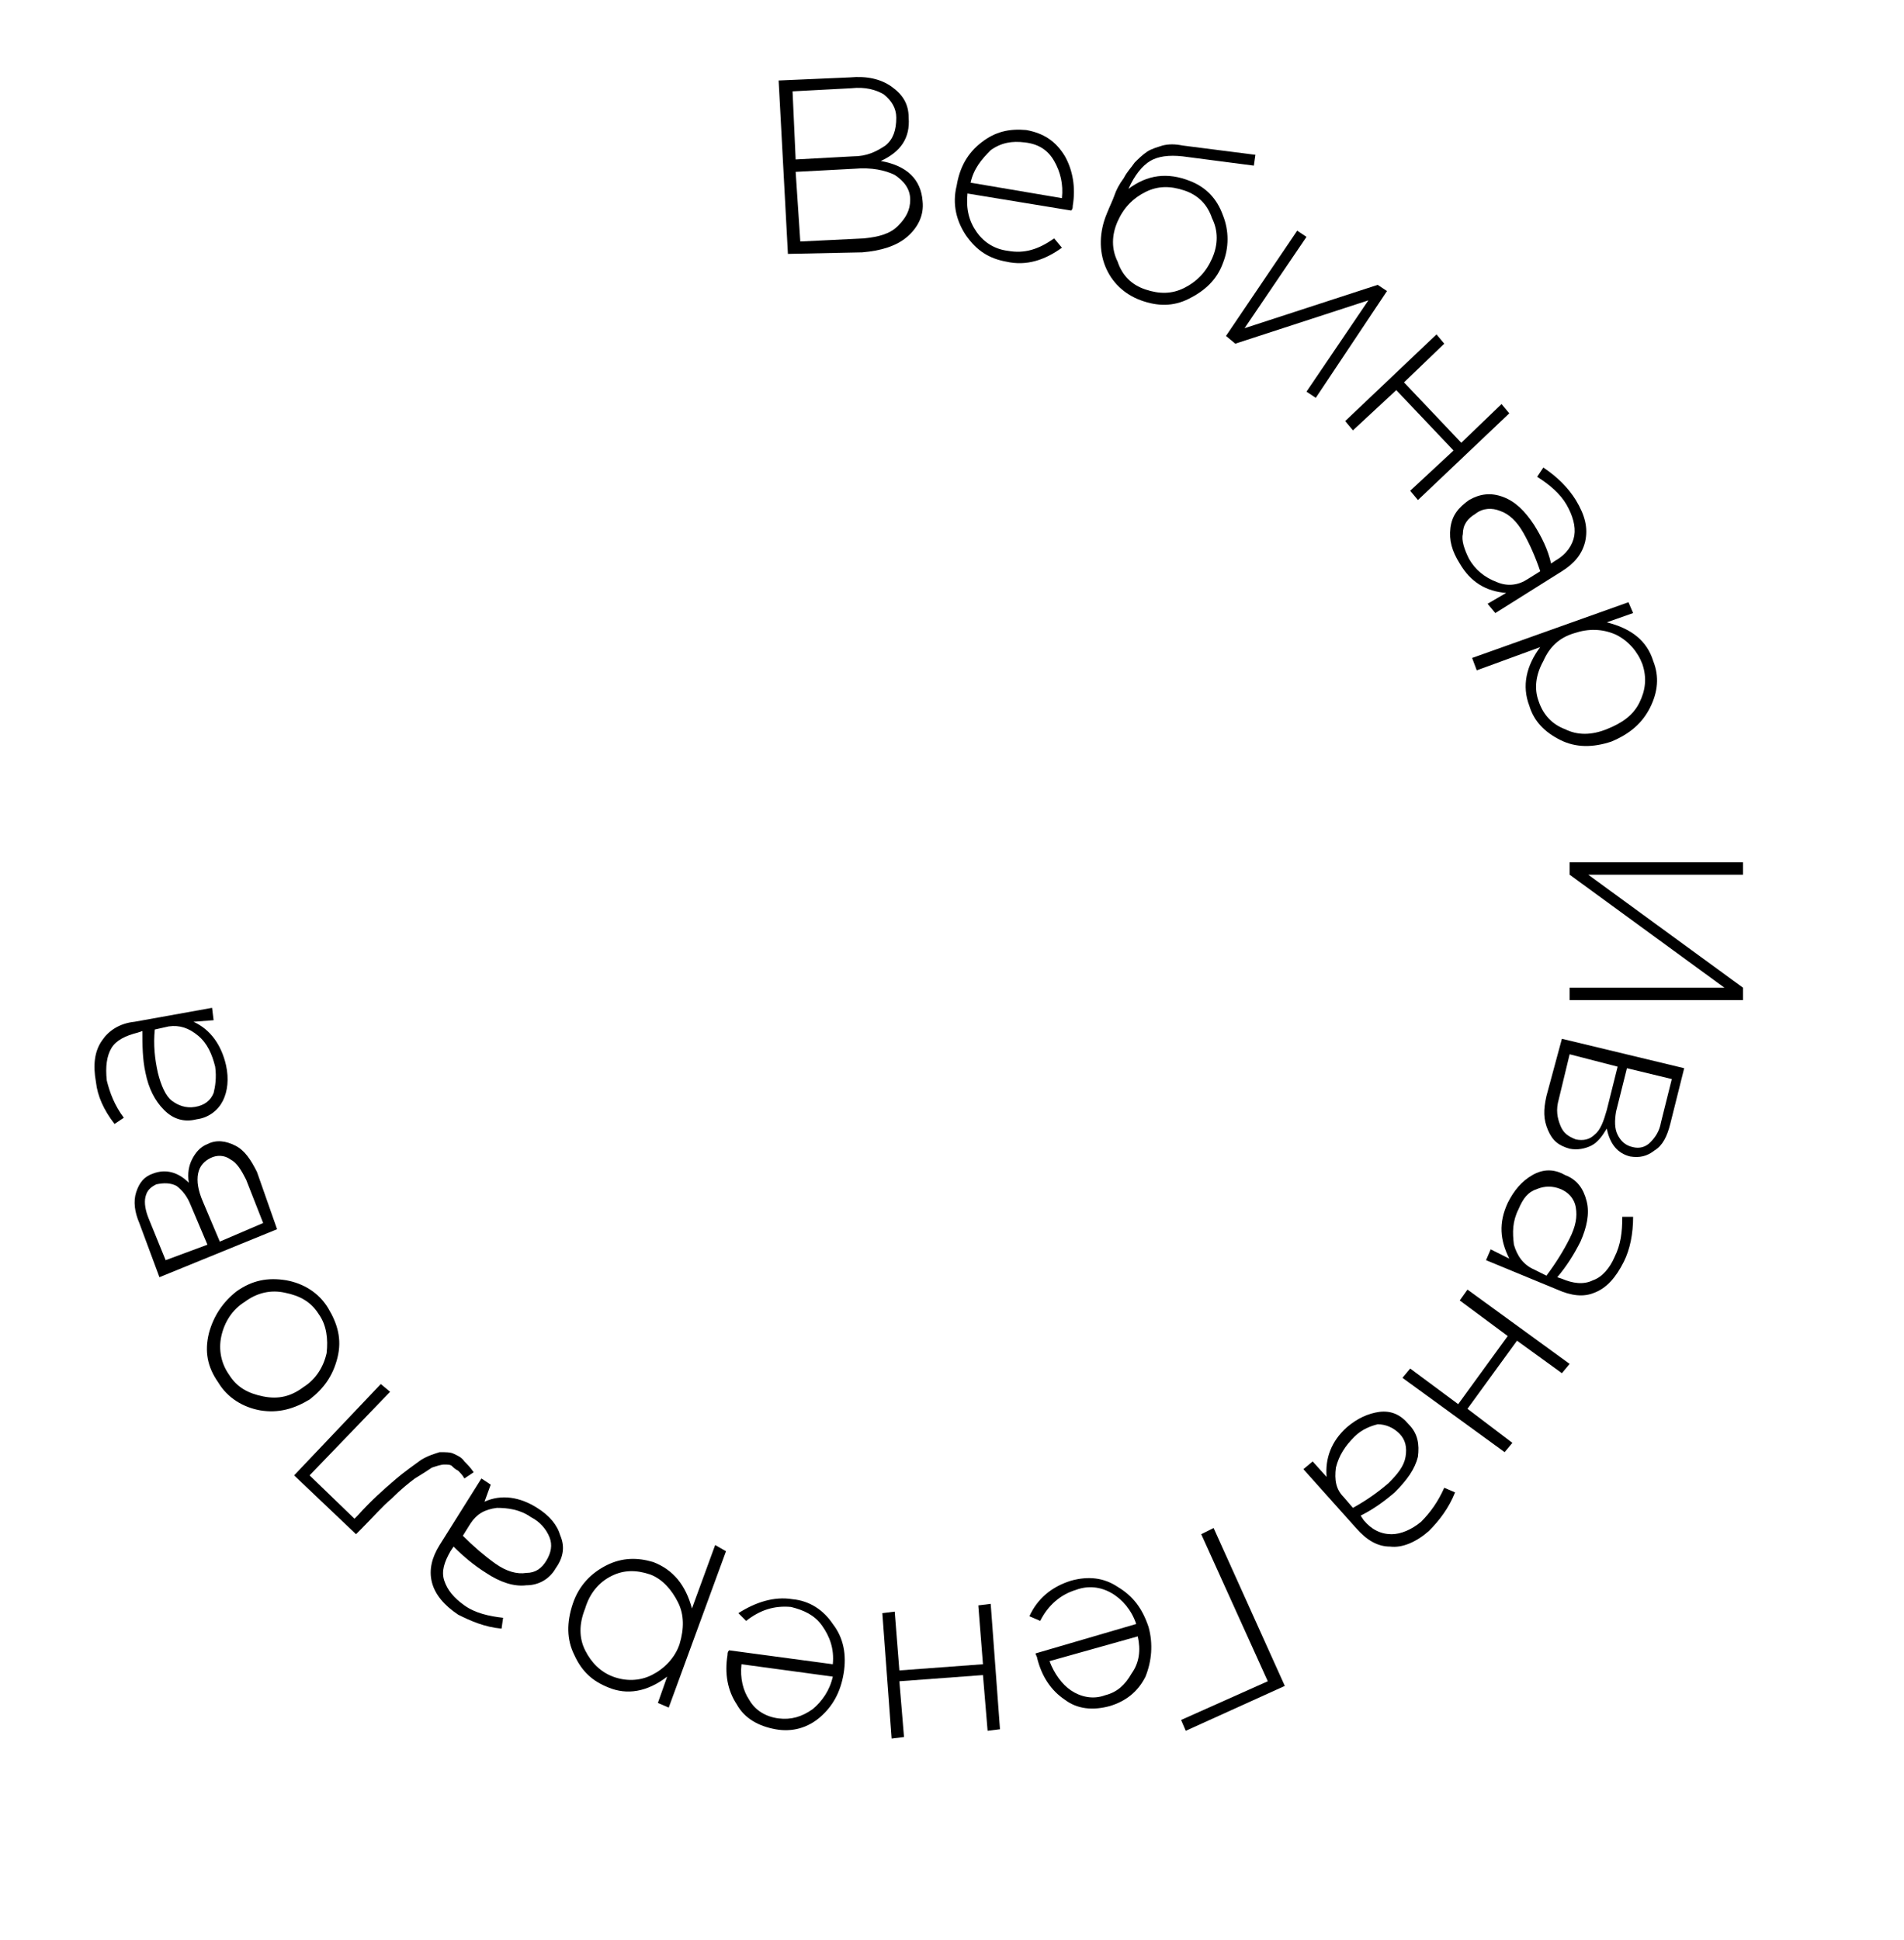 <?xml version="1.0" encoding="UTF-8"?> <!-- Generator: Adobe Illustrator 24.2.1, SVG Export Plug-In . SVG Version: 6.00 Build 0) --> <svg xmlns="http://www.w3.org/2000/svg" xmlns:xlink="http://www.w3.org/1999/xlink" id="Layer_1" x="0px" y="0px" viewBox="0 0 123 125.3" style="enable-background:new 0 0 123 125.3;" xml:space="preserve"> <g> <path d="M50.9,16.4L50.3,5.2L54.9,5c1.1-0.1,2,0.1,2.7,0.6c0.7,0.5,1.1,1.1,1.1,2c0.1,1.3-0.5,2.2-1.8,2.8c1.7,0.3,2.6,1.2,2.7,2.6 c0.1,0.9-0.3,1.7-1,2.3c-0.7,0.6-1.7,0.9-2.9,1L50.9,16.4z M51.4,10.3l3.7-0.2c0.9,0,1.5-0.3,2.1-0.7c0.5-0.4,0.7-1,0.7-1.8 c0-0.6-0.3-1.1-0.8-1.5c-0.5-0.3-1.2-0.5-2.1-0.4l-3.8,0.2L51.4,10.3z M51.7,15.6l4.1-0.2c1-0.1,1.7-0.3,2.2-0.8s0.8-1,0.8-1.7 c0-0.7-0.4-1.2-1-1.6c-0.6-0.3-1.5-0.5-2.6-0.4l-3.8,0.2L51.7,15.6z"></path> <path d="M65,16.9c-1.1-0.2-1.9-0.7-2.6-1.7c-0.6-0.9-0.9-2-0.6-3.2c0.2-1.2,0.7-2.1,1.6-2.8c0.9-0.7,1.8-0.9,2.9-0.8 c1.1,0.2,1.9,0.7,2.5,1.7c0.5,0.9,0.7,2,0.5,3.2c0,0.1,0,0.2-0.1,0.3l-6.7-1.1c-0.1,1,0.1,1.8,0.6,2.5c0.5,0.7,1.2,1.1,2,1.2 c1.1,0.2,2-0.1,3-0.8l0.5,0.6C67.5,16.8,66.3,17.2,65,16.9z M62.7,11.8l5.9,1c0.1-0.9-0.1-1.7-0.5-2.4c-0.4-0.7-1-1.1-1.9-1.2 c-0.8-0.1-1.5,0-2.2,0.5C63.4,10.3,62.9,10.9,62.7,11.8z"></path> <path d="M73.7,19.4c-1.1-0.4-1.9-1.2-2.3-2.2c-0.4-1-0.4-2.2,0.1-3.4c0.2-0.5,0.4-0.9,0.5-1.2s0.3-0.7,0.6-1.1 c0.2-0.4,0.5-0.7,0.7-1c0.2-0.2,0.5-0.5,0.8-0.7c0.3-0.2,0.7-0.3,1-0.4c0.4-0.1,0.8-0.1,1.3,0l4.7,0.6l-0.1,0.7l-4.6-0.6 c-0.9-0.1-1.6,0-2.1,0.3s-1,0.9-1.4,1.8c1.2-0.9,2.5-1.1,4-0.5c1,0.4,1.7,1.1,2.1,2.2c0.4,1,0.4,2.1,0,3.1 c-0.4,1.1-1.2,1.8-2.2,2.3S74.8,19.8,73.7,19.4z M74,18.7c0.9,0.3,1.7,0.3,2.5-0.1c0.8-0.4,1.4-1,1.8-1.9c0.4-0.9,0.4-1.8,0-2.6 c-0.3-0.9-0.9-1.5-1.8-1.8C75.6,12,74.8,12,74,12.4s-1.4,1-1.8,1.9c-0.4,0.9-0.4,1.8,0,2.6C72.5,17.8,73.1,18.4,74,18.7z"></path> <path d="M79.2,21.7l4.6-6.8l0.6,0.4l-4,5.9l8.6-2.8l0.6,0.4L85,25.7l-0.6-0.4l4-5.9l-8.6,2.8L79.2,21.7z"></path> <path d="M86.9,27.2l5.9-5.6l0.5,0.6l-2.6,2.5l3.7,3.9l2.6-2.5l0.5,0.6l-5.9,5.6l-0.5-0.6l2.8-2.6l-3.7-3.9l-2.8,2.6L86.9,27.2z"></path> <path d="M94.3,36.4c-0.5-0.8-0.7-1.5-0.6-2.3c0.1-0.8,0.5-1.3,1.2-1.8c0.7-0.4,1.4-0.5,2.2-0.2s1.4,0.9,2,1.8 c0.5,0.8,0.9,1.6,1.1,2.5l0.3-0.2c0.7-0.4,1.1-1,1.2-1.6c0.1-0.6-0.1-1.3-0.5-2s-1.1-1.3-1.9-1.8l0.4-0.6c0.9,0.6,1.6,1.3,2.1,2.1 c0.6,1,0.8,1.8,0.6,2.7c-0.2,0.8-0.7,1.4-1.5,1.9l-4.3,2.7L96.1,39l1.2-0.7C96,38.2,95,37.6,94.3,36.4z M94.9,36.1 c0.4,0.7,1,1.2,1.8,1.5c0.7,0.3,1.4,0.2,2-0.2l0.8-0.5c-0.3-0.9-0.7-1.8-1.1-2.5c-0.4-0.7-0.9-1.2-1.5-1.4 c-0.5-0.2-1.1-0.2-1.6,0.2c-0.5,0.3-0.8,0.7-0.8,1.3C94.4,34.9,94.6,35.5,94.9,36.1z"></path> <path d="M95.1,42.5l10.1-3.6l0.3,0.7l-1.7,0.6c1.6,0.4,2.6,1.2,3,2.5c0.4,1,0.3,2-0.2,3c-0.5,1-1.3,1.7-2.5,2.2 c-1.2,0.4-2.3,0.4-3.3-0.1c-1-0.5-1.7-1.2-2-2.2c-0.5-1.3-0.2-2.6,0.7-3.8l-4.1,1.5L95.1,42.5z M99.4,45.3c0.3,0.9,0.9,1.5,1.7,1.8 c0.8,0.4,1.7,0.4,2.7,0c1-0.4,1.7-0.9,2.1-1.7s0.5-1.6,0.2-2.5c-0.3-0.8-0.9-1.5-1.7-1.9c-0.9-0.4-1.8-0.4-2.7-0.1 c-1,0.3-1.6,0.9-2,1.8C99.2,43.6,99.1,44.5,99.4,45.3z"></path> <path d="M101.4,55.7l11.2,0l0,0.8l-10,0l10,7.3l0,0.8l-11.2,0l0-0.8l10,0l-10-7.3L101.4,55.7z"></path> <path d="M100.9,67.1l7.9,1.9l-0.9,3.6c-0.2,0.8-0.5,1.4-1,1.7c-0.5,0.4-1,0.5-1.6,0.4c-0.8-0.2-1.3-0.8-1.5-1.8 c-0.3,0.5-0.6,0.9-1,1.1s-0.9,0.3-1.4,0.2c-0.7-0.2-1.1-0.5-1.4-1.2s-0.3-1.3-0.1-2.2L100.9,67.1z M101.4,68.1l-0.7,2.9 c-0.2,0.7-0.1,1.2,0.1,1.7c0.2,0.5,0.5,0.7,1,0.9c0.5,0.1,0.9,0,1.2-0.3c0.4-0.3,0.6-0.9,0.8-1.6l0.7-2.8L101.4,68.1z M105.1,69 l-0.7,2.8c-0.1,0.6-0.1,1.1,0.1,1.5s0.5,0.7,1,0.8c0.4,0.1,0.8,0,1.1-0.3c0.3-0.3,0.6-0.7,0.7-1.3l0.7-2.8L105.1,69z"></path> <path d="M97.4,77.7c0.4-0.8,0.9-1.4,1.6-1.8c0.7-0.4,1.4-0.4,2.1,0c0.8,0.3,1.2,0.9,1.4,1.7c0.2,0.8,0,1.7-0.4,2.6 c-0.4,0.8-0.9,1.6-1.5,2.3l0.3,0.1c0.7,0.3,1.4,0.4,2,0.1c0.6-0.2,1.1-0.8,1.4-1.5c0.4-0.8,0.5-1.6,0.5-2.6l0.7,0 c0,1.1-0.2,2.1-0.6,2.9c-0.5,1-1.1,1.7-1.9,2c-0.7,0.3-1.5,0.2-2.4-0.2L96,81.4l0.3-0.7l1.2,0.6C96.9,80.1,96.8,79,97.4,77.7z M98.1,78.1c-0.4,0.8-0.4,1.5-0.3,2.3c0.2,0.7,0.6,1.3,1.3,1.6l0.8,0.4c0.6-0.8,1.1-1.6,1.5-2.4c0.4-0.8,0.5-1.4,0.4-2 s-0.5-1-1-1.2c-0.5-0.2-1-0.2-1.5,0C98.7,77,98.4,77.4,98.1,78.1z"></path> <path d="M94.8,83.3l6.6,4.8l-0.5,0.6L98,86.6L94.8,91l2.9,2.2l-0.5,0.6l-6.6-4.8l0.5-0.6l3.1,2.3l3.2-4.4l-3.1-2.3L94.8,83.3z"></path> <path d="M87,92.2c0.7-0.6,1.4-0.9,2.1-1c0.8-0.1,1.4,0.2,1.9,0.8c0.6,0.6,0.7,1.3,0.6,2.1c-0.2,0.8-0.7,1.5-1.5,2.3 c-0.7,0.6-1.4,1.1-2.2,1.5l0.2,0.3c0.5,0.6,1.1,0.9,1.8,0.9c0.6,0,1.3-0.3,1.9-0.8c0.6-0.6,1.1-1.3,1.5-2.2l0.7,0.3 c-0.4,1-1,1.8-1.7,2.5c-0.8,0.7-1.7,1.1-2.5,1c-0.8,0-1.5-0.4-2.2-1.2l-3.4-3.8l0.6-0.5l0.9,1C85.6,94.2,86,93.1,87,92.2z M87.5,92.8c-0.6,0.6-1,1.2-1.2,2c-0.1,0.8,0,1.4,0.5,1.9l0.6,0.7c0.9-0.5,1.6-1,2.3-1.6c0.6-0.6,1-1.1,1.1-1.7 c0.1-0.6,0-1.1-0.4-1.5c-0.4-0.4-0.9-0.6-1.4-0.6C88.6,92.1,88,92.3,87.5,92.8z"></path> <path d="M78.4,98.7l4.6,10.2l-6.4,2.9l-0.3-0.7l5.6-2.5l-4.3-9.5L78.4,98.7z"></path> <path d="M69.2,102.1c1.1-0.3,2.1-0.2,3,0.4c1,0.6,1.6,1.4,2,2.6c0.3,1.1,0.2,2.2-0.2,3.2c-0.5,1-1.3,1.6-2.3,1.9 c-1.1,0.3-2.1,0.2-2.9-0.4c-0.9-0.6-1.5-1.5-1.8-2.7c0-0.1-0.1-0.2-0.1-0.3l6.5-1.9c-0.3-0.9-0.9-1.6-1.6-2 c-0.7-0.4-1.5-0.5-2.3-0.2c-1,0.3-1.8,1-2.3,2l-0.7-0.3C67,103.3,67.9,102.5,69.2,102.1z M73.5,105.7l-5.7,1.6 c0.3,0.8,0.8,1.5,1.4,1.9c0.6,0.4,1.4,0.6,2.2,0.3c0.8-0.2,1.3-0.7,1.7-1.4C73.6,107.4,73.7,106.6,73.5,105.7z"></path> <path d="M64,103.6l0.6,8.1l-0.8,0.1l-0.3-3.6l-5.4,0.4l0.3,3.6l-0.8,0.1l-0.6-8.1l0.8-0.1l0.3,3.8l5.4-0.4l-0.3-3.8L64,103.6z"></path> <path d="M51.2,103.3c1.1,0.1,2,0.7,2.6,1.6c0.7,0.9,0.9,2,0.7,3.2c-0.2,1.2-0.7,2.1-1.5,2.8s-1.8,1-2.9,0.8c-1.1-0.2-2-0.7-2.5-1.6 c-0.6-0.9-0.8-2-0.6-3.2c0-0.1,0-0.2,0.1-0.3l6.7,0.9c0.1-1-0.2-1.8-0.7-2.5c-0.5-0.7-1.2-1-2-1.2c-1.1-0.1-2,0.2-2.9,0.9l-0.5-0.5 C48.8,103.5,50,103.1,51.2,103.3z M53.8,108.3l-5.9-0.8c-0.1,0.9,0.1,1.7,0.5,2.3c0.4,0.7,1.1,1.1,1.9,1.2c0.8,0.1,1.5-0.1,2.2-0.6 C53.1,109.9,53.6,109.2,53.8,108.3z"></path> <path d="M46.9,100.2l-3.7,10.1l-0.7-0.3l0.6-1.7c-1.3,1-2.6,1.2-3.8,0.7c-1-0.4-1.7-1-2.2-2.1c-0.5-1-0.5-2.1-0.1-3.3 c0.4-1.2,1.2-2,2.2-2.5s2-0.5,3-0.2c1.3,0.5,2.1,1.5,2.5,3l1.5-4.1L46.9,100.2z M42,101.7c-0.9-0.3-1.7-0.3-2.5,0.1 c-0.8,0.4-1.4,1.1-1.7,2.1c-0.4,1-0.4,1.9,0,2.7s1,1.4,1.8,1.7c0.8,0.3,1.7,0.3,2.5-0.1s1.5-1.1,1.8-2c0.3-1,0.3-1.9-0.1-2.7 S42.8,102,42,101.7z"></path> <path d="M34.7,97.4c0.8,0.5,1.3,1.1,1.5,1.8c0.3,0.7,0.2,1.4-0.3,2.1c-0.4,0.7-1.1,1.1-1.9,1.1c-0.8,0.1-1.7-0.2-2.6-0.8 c-0.8-0.5-1.5-1.1-2.1-1.7l-0.2,0.3c-0.4,0.7-0.6,1.3-0.4,1.9c0.2,0.6,0.6,1.1,1.3,1.6c0.7,0.5,1.6,0.7,2.5,0.8l-0.1,0.7 c-1.1-0.1-2-0.5-2.8-0.9c-0.9-0.6-1.5-1.3-1.7-2.1c-0.2-0.8,0-1.6,0.5-2.4l2.7-4.3l0.6,0.4L31.3,97C32.4,96.5,33.6,96.7,34.7,97.4z M34.3,98c-0.7-0.5-1.5-0.6-2.2-0.6c-0.8,0.1-1.3,0.4-1.7,1l-0.5,0.8c0.7,0.7,1.4,1.3,2.1,1.8c0.7,0.5,1.4,0.7,2,0.6 c0.6,0,1-0.3,1.3-0.8c0.3-0.5,0.4-1,0.2-1.5C35.3,98.8,34.9,98.3,34.3,98z"></path> <path d="M30,94.4c0.2,0.2,0.4,0.4,0.6,0.7L30,95.5c-0.1-0.2-0.3-0.4-0.4-0.5c-0.2-0.1-0.3-0.2-0.4-0.3c-0.1-0.1-0.3-0.1-0.5-0.1 c-0.2,0-0.5,0.1-0.8,0.2c-0.3,0.2-0.6,0.4-1.1,0.7c-0.4,0.3-0.9,0.7-1.5,1.3c-0.6,0.5-1.2,1.2-2,2L23,99.1l-4-3.8l5.6-5.9l0.6,0.5 L20,95.3l2.9,2.8l0.2-0.2c0.9-1,1.7-1.7,2.4-2.3c0.7-0.6,1.3-1,1.7-1.3c0.5-0.3,0.9-0.4,1.2-0.5c0.4,0,0.7,0,0.9,0.1 C29.5,94,29.8,94.1,30,94.4z"></path> <path d="M18.5,82.7c1.1,0.2,2.1,0.8,2.7,1.8s0.9,2,0.6,3.2s-0.9,2-1.8,2.7c-1,0.6-2,0.9-3.2,0.7c-1.1-0.2-2.1-0.8-2.7-1.8 c-0.7-1-0.9-2-0.6-3.2c0.3-1.1,0.9-2,1.8-2.7C16.3,82.7,17.3,82.5,18.5,82.7z M20.6,84.9c-0.5-0.8-1.2-1.2-2.2-1.4 c-0.9-0.2-1.8,0-2.6,0.6c-0.8,0.5-1.3,1.3-1.5,2.2c-0.2,0.9,0,1.8,0.5,2.5c0.5,0.8,1.2,1.2,2.2,1.4s1.8,0,2.6-0.6 c0.8-0.5,1.3-1.3,1.5-2.2C21.2,86.5,21.1,85.6,20.6,84.9z"></path> <path d="M17.9,79.4l-7.6,3.1L9,79c-0.3-0.7-0.4-1.4-0.2-2c0.2-0.6,0.5-1,1.1-1.2c0.8-0.3,1.6-0.1,2.3,0.6c-0.1-0.6,0-1.1,0.2-1.5 c0.2-0.4,0.5-0.8,1-1c0.6-0.3,1.2-0.2,1.8,0.1c0.6,0.3,1,0.9,1.4,1.7L17.9,79.4z M13.4,80.4l-1.1-2.6c-0.2-0.5-0.5-0.9-0.9-1.2 c-0.4-0.2-0.8-0.2-1.3-0.1c-0.4,0.2-0.6,0.4-0.7,0.8s0,0.9,0.2,1.4l1.1,2.7L13.4,80.4z M17,79l-1.1-2.8c-0.3-0.6-0.6-1.1-1-1.3 c-0.4-0.3-0.9-0.3-1.3-0.1c-0.4,0.2-0.7,0.5-0.8,1c-0.1,0.5,0,1.1,0.3,1.8l1.1,2.6L17,79z"></path> <path d="M14.6,68.8c0.2,0.9,0.1,1.7-0.2,2.3s-0.9,1.1-1.7,1.2c-0.8,0.2-1.5,0-2.1-0.6c-0.6-0.6-1-1.4-1.2-2.4 c-0.2-0.9-0.2-1.8-0.2-2.7l-0.3,0.1c-0.8,0.2-1.4,0.5-1.7,1c-0.3,0.5-0.4,1.2-0.3,2.1c0.2,0.8,0.5,1.6,1.1,2.4l-0.6,0.4 c-0.7-0.9-1.1-1.8-1.2-2.7c-0.2-1.1-0.1-2,0.4-2.7c0.4-0.6,1.1-1.1,2.1-1.2l5-0.9l0.1,0.8L12.5,66C13.6,66.5,14.3,67.5,14.6,68.8z M13.9,68.9c-0.2-0.8-0.5-1.5-1.1-2c-0.6-0.5-1.2-0.7-1.9-0.6l-0.9,0.2c-0.1,1,0,1.9,0.2,2.8c0.2,0.8,0.5,1.5,0.9,1.8 s0.9,0.5,1.5,0.4c0.6-0.1,1-0.4,1.2-0.9C13.9,70.2,14,69.6,13.9,68.9z"></path> </g> </svg> 